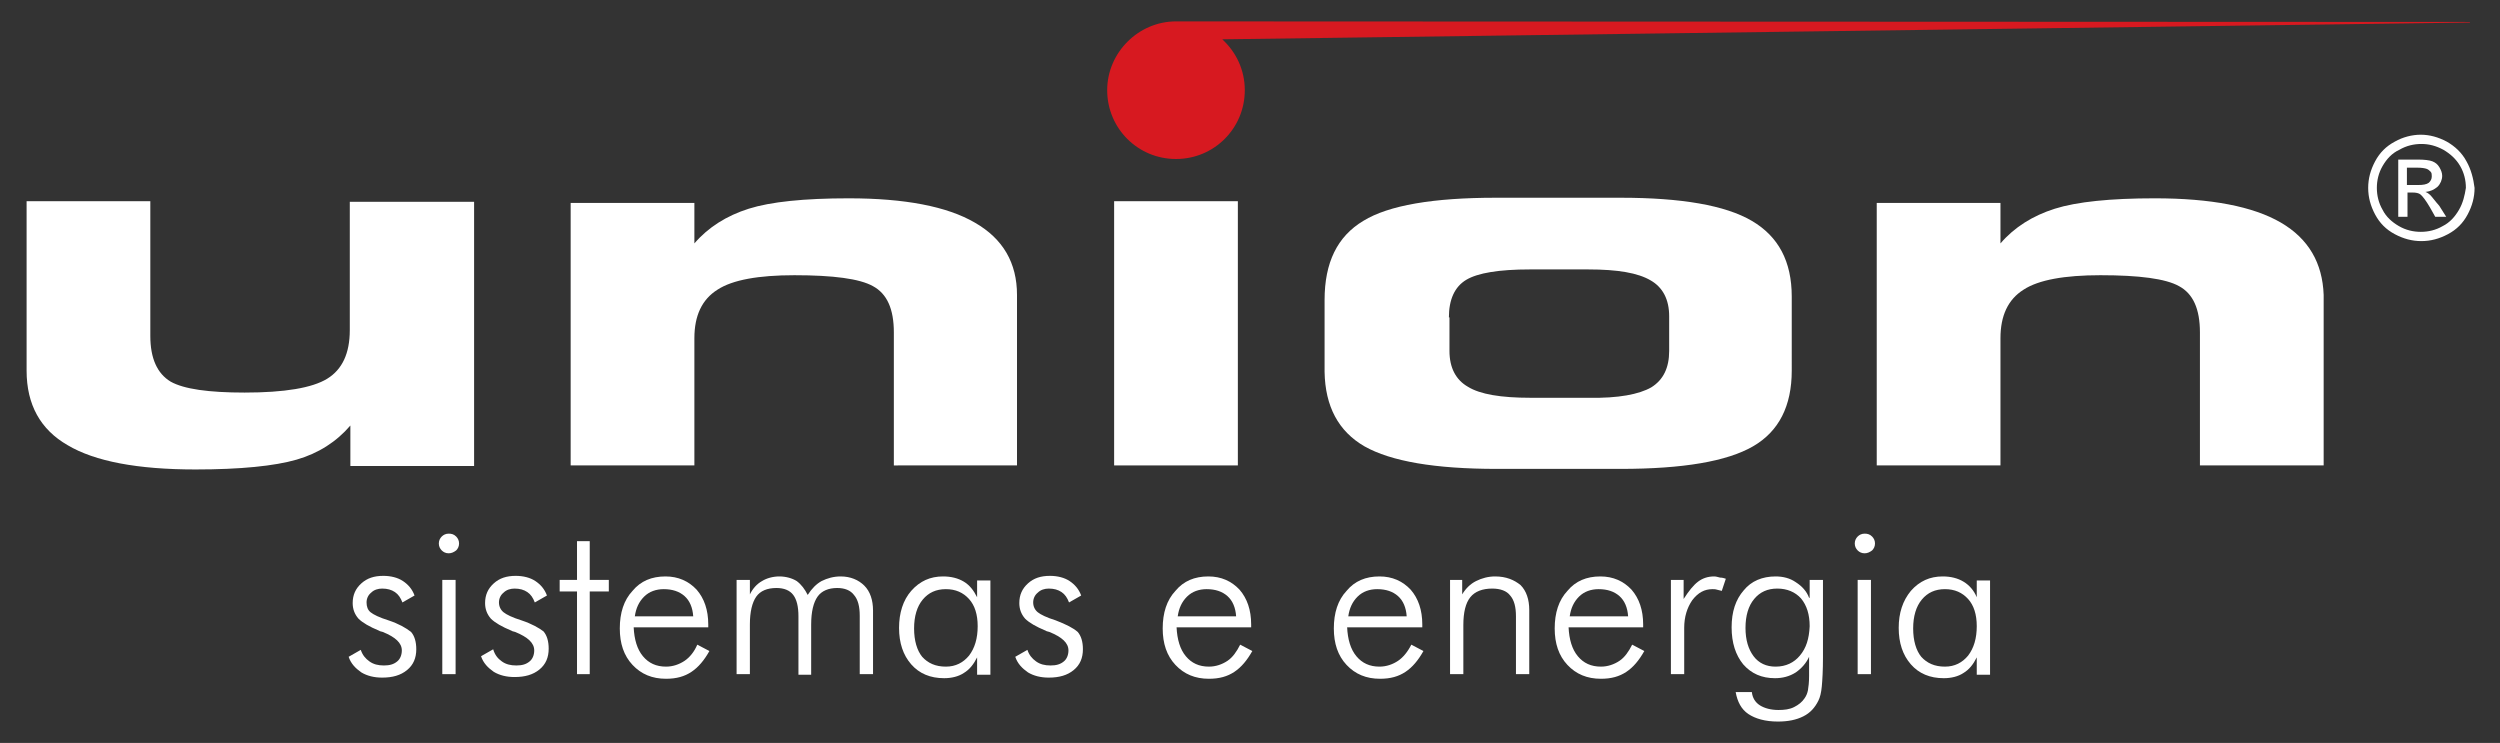 <?xml version="1.0" encoding="utf-8"?>
<!-- Generator: Adobe Illustrator 25.2.0, SVG Export Plug-In . SVG Version: 6.00 Build 0)  -->
<svg version="1.1" id="Layer_1" xmlns="http://www.w3.org/2000/svg" xmlns:xlink="http://www.w3.org/1999/xlink" x="0px" y="0px"
	 viewBox="0 0 432.4 128.5" style="enable-background:new 0 0 432.4 128.5;" xml:space="preserve">
<rect x="0" y="0" width="432.4" height="128.5" fill="#333333" stroke="none"/>
<style type="text/css">
	.st0{fill:#FFFFFF;}
	.st1{fill-rule:evenodd;clip-rule:evenodd;fill:#D71920;}
</style>
<g>
	<g>
		<path class="st0" d="M145.4,99.7c-1.2,0-2.3,0.3-3.3,0.8c-0.9,0.5-1.7,1.3-2.4,2.4c-0.5-1-1.1-1.8-1.9-2.4c-0.8-0.5-1.9-0.8-3-0.8
			c-1.1,0-2.2,0.3-3,0.8c-0.9,0.5-1.6,1.3-2.1,2.3v-2.5h-2.3l0,16.3l2.3,0V108c0-2.2,0.4-3.8,1.1-4.8c0.7-1,1.9-1.5,3.5-1.5
			c1.3,0,2.3,0.4,2.9,1.2c0.6,0.8,0.9,2,0.9,3.7v10.1h2.2V108c0-2.2,0.4-3.8,1.1-4.8c0.7-1,1.9-1.5,3.4-1.5c1.3,0,2.3,0.4,2.9,1.2
			c0.7,0.8,1,2,1,3.6l0,10.1h2.3v-11c0-1.8-0.5-3.3-1.5-4.3C148.5,100.3,147.1,99.7,145.4,99.7z"/>
		<rect x="76.5" y="100.3" class="st0" width="2.3" height="16.3"/>
		<path class="st0" d="M169,103.3c-0.6-1.2-1.3-2.1-2.3-2.7c-1-0.6-2.2-0.9-3.6-0.9c-2.2,0-4,0.8-5.5,2.5c-1.4,1.6-2.1,3.8-2.1,6.4
			c0,2.6,0.7,4.7,2.1,6.3c1.4,1.6,3.3,2.4,5.7,2.4c1.3,0,2.5-0.3,3.4-0.9c1-0.6,1.7-1.5,2.3-2.7v3h2.3v-16.3H169L169,103.3z
			 M167.6,113.4c-1,1.2-2.3,1.9-4,1.9c-1.8,0-3.1-0.6-4.1-1.7c-0.9-1.1-1.4-2.8-1.4-4.9c0-2.1,0.5-3.8,1.5-5c1-1.2,2.3-1.8,4-1.8
			c1.7,0,3,0.6,4,1.7c1,1.1,1.5,2.7,1.5,4.7C169.1,110.4,168.6,112.1,167.6,113.4z"/>
		<path class="st0" d="M67.2,107.3c-1.6-0.5-2.6-1-3.1-1.4c-0.5-0.4-0.7-1-0.7-1.7c0-0.7,0.3-1.3,0.8-1.7c0.5-0.5,1.2-0.7,1.9-0.7
			c0.9,0,1.6,0.2,2.2,0.6c0.6,0.4,1,1,1.3,1.8l2.1-1.2c-0.4-1.1-1.1-1.9-2-2.5c-0.9-0.6-2.1-0.9-3.4-0.9c-1.6,0-2.8,0.4-3.8,1.3
			c-1,0.9-1.5,2-1.5,3.4c0,1,0.3,1.9,1,2.7c0.7,0.7,1.9,1.4,3.6,2.1c0.1,0.1,0.3,0.1,0.6,0.2c2.2,0.9,3.3,1.9,3.3,3.2
			c0,0.8-0.3,1.5-0.8,1.9c-0.6,0.5-1.3,0.7-2.3,0.7c-1,0-1.8-0.2-2.5-0.7c-0.7-0.5-1.2-1.1-1.5-2l-2.1,1.2c0.4,1.2,1.2,2,2.2,2.7
			c1,0.6,2.2,0.9,3.6,0.9c1.8,0,3.2-0.4,4.3-1.3c1.1-0.9,1.6-2.1,1.6-3.6c0-1.3-0.3-2.3-0.9-3C70.2,108.6,69,107.9,67.2,107.3z"/>
		<path class="st0" d="M77.6,92.3c-0.5,0-0.9,0.2-1.2,0.5c-0.3,0.3-0.5,0.7-0.5,1.2c0,0.5,0.2,0.9,0.5,1.2c0.3,0.3,0.7,0.5,1.2,0.5
			c0.5,0,0.9-0.2,1.3-0.5c0.3-0.3,0.5-0.7,0.5-1.2c0-0.5-0.2-0.9-0.5-1.2C78.5,92.4,78.1,92.3,77.6,92.3z"/>
		<path class="st0" d="M118.4,114.3c-0.9,0.6-2,1-3.2,1c-1.7,0-3-0.6-4-1.8c-1-1.2-1.5-2.9-1.6-5l12.9,0V108c0-2.5-0.7-4.5-2-6
			c-1.4-1.5-3.2-2.3-5.4-2.3c-2.4,0-4.3,0.8-5.7,2.5c-1.5,1.6-2.2,3.8-2.2,6.5c0,2.6,0.7,4.7,2.2,6.3c1.5,1.6,3.4,2.4,5.8,2.4
			c1.8,0,3.2-0.4,4.4-1.2c1.2-0.8,2.2-2,3.1-3.6l-2.1-1.1C120.1,112.7,119.3,113.7,118.4,114.3z M111.4,103.2
			c0.9-0.9,2.1-1.3,3.4-1.3c1.5,0,2.7,0.4,3.6,1.2c0.9,0.8,1.4,2,1.5,3.5l-10.1,0C110,105.2,110.5,104.1,111.4,103.2z"/>
		<polygon class="st0" points="102,93.6 99.8,93.6 99.8,100.3 96.8,100.3 96.8,102.3 99.8,102.3 99.8,116.6 102,116.6 102,102.3 
			105.3,102.3 105.3,100.3 102,100.3 		"/>
		<path class="st0" d="M90.2,107.3c-1.6-0.5-2.6-1-3.1-1.4c-0.5-0.4-0.8-1-0.8-1.7c0-0.7,0.3-1.3,0.8-1.7c0.5-0.5,1.2-0.7,1.9-0.7
			c0.9,0,1.6,0.2,2.2,0.6c0.6,0.4,1,1,1.3,1.8l2.1-1.2c-0.4-1.1-1.1-1.9-2-2.5c-0.9-0.6-2.1-0.9-3.4-0.9c-1.6,0-2.8,0.4-3.8,1.3
			c-1,0.9-1.5,2-1.5,3.4c0,1,0.3,1.9,1,2.7c0.7,0.7,1.9,1.4,3.6,2.1c0.1,0.1,0.3,0.1,0.6,0.2c2.2,0.9,3.3,1.9,3.3,3.2
			c0,0.8-0.3,1.5-0.8,1.9c-0.6,0.5-1.3,0.7-2.3,0.7c-1,0-1.8-0.2-2.5-0.7c-0.7-0.5-1.2-1.1-1.5-2.1l-2.1,1.2c0.4,1.2,1.2,2,2.2,2.7
			c1,0.6,2.2,0.9,3.6,0.9c1.8,0,3.2-0.4,4.3-1.3c1.1-0.9,1.6-2.1,1.6-3.6c0-1.3-0.3-2.3-0.9-3C93.2,108.6,92,107.9,90.2,107.3z"/>
		<rect x="321.3" y="100.3" class="st0" width="2.3" height="16.3"/>
		<path class="st0" d="M322.5,92.3c-0.5,0-0.9,0.2-1.2,0.5c-0.3,0.3-0.5,0.7-0.5,1.2c0,0.5,0.2,0.9,0.5,1.2c0.3,0.3,0.7,0.5,1.2,0.5
			c0.5,0,0.9-0.2,1.3-0.5c0.3-0.3,0.5-0.7,0.5-1.2c0-0.5-0.2-0.9-0.5-1.2C323.4,92.4,323,92.3,322.5,92.3z"/>
		<path class="st0" d="M312.9,103.4c-0.4-1.1-1.2-2-2.3-2.7c-1-0.7-2.2-1-3.5-1c-2.3,0-4.2,0.8-5.5,2.4c-1.4,1.6-2.1,3.7-2.1,6.4
			c0,2.7,0.7,4.8,2,6.4c1.4,1.6,3.2,2.4,5.5,2.4c1.3,0,2.5-0.3,3.6-1c1-0.7,1.8-1.6,2.3-2.7l0,2.4v0.9c0,1.1-0.1,1.9-0.2,2.5
			c-0.1,0.5-0.3,1-0.6,1.4c-0.4,0.6-1,1.1-1.8,1.5c-0.8,0.4-1.7,0.5-2.7,0.5c-1.3,0-2.4-0.3-3.2-0.8c-0.8-0.5-1.3-1.3-1.4-2.3h-2.8
			c0.3,1.7,1,3,2.2,3.8c1.2,0.8,2.9,1.3,5.1,1.3c1.8,0,3.2-0.3,4.4-0.9c1.2-0.6,2-1.5,2.6-2.7c0.3-0.6,0.5-1.4,0.6-2.5
			c0.1-1.1,0.2-2.8,0.2-4.9v-13.5h-2.3V103.4z M311.3,113.4c-1,1.2-2.4,1.9-4.2,1.9c-1.6,0-2.9-0.6-3.8-1.8
			c-0.9-1.2-1.4-2.8-1.4-4.9c0-2.1,0.5-3.8,1.5-5c1-1.2,2.3-1.8,4-1.8c1.7,0,3.1,0.6,4.1,1.7c1,1.2,1.5,2.8,1.5,4.8
			C312.9,110.5,312.4,112.1,311.3,113.4z"/>
		<path class="st0" d="M182.6,107.3c-1.6-0.5-2.6-1-3.1-1.4c-0.5-0.4-0.8-1-0.8-1.7c0-0.7,0.3-1.3,0.8-1.7c0.5-0.5,1.2-0.7,1.9-0.7
			c0.9,0,1.6,0.2,2.2,0.6c0.6,0.4,1,1,1.3,1.8l2.1-1.2c-0.4-1.1-1.1-1.9-2-2.5c-0.9-0.6-2.1-0.9-3.4-0.9c-1.6,0-2.8,0.4-3.8,1.3
			c-1,0.9-1.5,2-1.5,3.4c0,1,0.3,1.9,1,2.7c0.7,0.7,1.9,1.4,3.6,2.1c0.1,0.1,0.3,0.1,0.6,0.2c2.2,0.9,3.3,1.9,3.3,3.2
			c0,0.8-0.3,1.5-0.8,1.9c-0.6,0.5-1.3,0.7-2.3,0.7c-1,0-1.8-0.2-2.5-0.7c-0.7-0.5-1.2-1.1-1.5-2l-2.1,1.2c0.4,1.2,1.2,2,2.2,2.7
			c1,0.6,2.2,0.9,3.6,0.9c1.8,0,3.2-0.4,4.3-1.3c1.1-0.9,1.6-2.1,1.6-3.6c0-1.3-0.3-2.3-0.9-3C185.6,108.6,184.4,108,182.6,107.3z"
			/>
		<path class="st0" d="M341.9,103.3c-0.5-1.2-1.3-2.1-2.3-2.7c-1-0.6-2.2-0.9-3.6-0.9c-2.2,0-4,0.8-5.5,2.5
			c-1.4,1.7-2.1,3.8-2.1,6.4c0,2.6,0.7,4.7,2.1,6.3c1.4,1.6,3.3,2.4,5.7,2.4c1.3,0,2.5-0.3,3.4-0.9c1-0.6,1.7-1.5,2.3-2.7v3h2.3
			v-16.3h-2.3L341.9,103.3z M340.4,113.4c-1,1.2-2.3,1.9-4,1.9c-1.8,0-3.1-0.6-4.1-1.7c-0.9-1.1-1.4-2.8-1.4-4.9
			c0-2.1,0.5-3.8,1.5-5c1-1.2,2.3-1.8,4-1.8c1.7,0,3,0.6,4,1.7c1,1.1,1.5,2.7,1.5,4.7C341.9,110.4,341.4,112.1,340.4,113.4z"/>
		<path class="st0" d="M296.5,99.7c-1.1,0-2,0.3-2.8,0.9c-0.8,0.6-1.6,1.6-2.5,3v-3.3H289l0,16.3h2.3v-8c0-1.9,0.5-3.5,1.4-4.8
			c1-1.3,2.1-1.9,3.5-1.9c0.2,0,0.5,0,0.8,0.1c0.3,0.1,0.5,0.1,0.8,0.2l0.7-2.1c-0.3-0.1-0.6-0.2-1-0.2
			C297.1,99.8,296.8,99.7,296.5,99.7z"/>
		<path class="st0" d="M280.1,114.3c-0.9,0.6-2,1-3.2,1c-1.7,0-3-0.6-4-1.8c-1-1.2-1.5-2.9-1.6-5h12.9v-0.5c0-2.5-0.7-4.5-2-6
			c-1.4-1.5-3.2-2.3-5.4-2.3c-2.4,0-4.3,0.8-5.7,2.5c-1.5,1.6-2.2,3.8-2.2,6.5c0,2.6,0.7,4.7,2.2,6.3c1.5,1.6,3.4,2.4,5.8,2.4
			c1.8,0,3.2-0.4,4.4-1.2c1.2-0.8,2.2-2,3.1-3.6l-2.1-1.1C281.7,112.7,281,113.7,280.1,114.3z M273.1,103.2c0.9-0.9,2.1-1.3,3.4-1.3
			c1.5,0,2.7,0.4,3.6,1.2c0.9,0.8,1.4,2,1.5,3.5h-10.1C271.7,105.2,272.2,104.1,273.1,103.2z"/>
		<path class="st0" d="M212.3,114.3c-0.9,0.6-2,1-3.2,1c-1.7,0-3-0.6-4-1.8c-1-1.2-1.5-2.9-1.6-5h12.9v-0.5c0-2.5-0.7-4.5-2-6
			c-1.4-1.5-3.2-2.3-5.4-2.3c-2.4,0-4.3,0.8-5.7,2.5c-1.5,1.6-2.2,3.8-2.2,6.5c0,2.6,0.7,4.7,2.2,6.3c1.5,1.6,3.4,2.4,5.8,2.4
			c1.8,0,3.2-0.4,4.4-1.2c1.2-0.8,2.2-2,3.1-3.6l-2.1-1.1C213.9,112.7,213.2,113.7,212.3,114.3z M205.3,103.2
			c0.9-0.9,2.1-1.3,3.4-1.3c1.5,0,2.7,0.4,3.6,1.2c0.9,0.8,1.4,2,1.5,3.5h-10.1C203.9,105.2,204.4,104.1,205.3,103.2z"/>
		<path class="st0" d="M241.8,114.3c-0.9,0.6-2,1-3.2,1c-1.7,0-3-0.6-4-1.8c-1-1.2-1.5-2.9-1.6-5H246v-0.5c0-2.5-0.7-4.5-2-6
			c-1.4-1.5-3.2-2.3-5.4-2.3c-2.4,0-4.3,0.8-5.7,2.5c-1.5,1.6-2.2,3.8-2.2,6.5c0,2.6,0.7,4.7,2.2,6.3c1.5,1.6,3.4,2.4,5.8,2.4
			c1.8,0,3.2-0.4,4.4-1.2c1.2-0.8,2.2-2,3.1-3.6l-2.1-1.1C243.5,112.7,242.7,113.7,241.8,114.3z M234.8,103.2
			c0.9-0.9,2.1-1.3,3.4-1.3c1.5,0,2.7,0.4,3.6,1.2c0.9,0.8,1.4,2,1.5,3.5h-10.1C233.4,105.2,233.9,104.1,234.8,103.2z"/>
		<path class="st0" d="M258.6,99.7c-1.2,0-2.3,0.3-3.3,0.8c-1,0.5-1.8,1.3-2.4,2.3l0-2.5h-2.1v16.3h2.3v-8.5c0-2.2,0.4-3.8,1.2-4.8
			c0.8-1,2.1-1.5,3.8-1.5c1.4,0,2.5,0.4,3.1,1.2c0.7,0.8,1,2,1,3.6v10l2.3,0v-11.1c0-1.8-0.5-3.3-1.5-4.3
			C261.9,100.3,260.5,99.7,258.6,99.7z"/>
		<path class="st0" d="M60.5,57.1c0,4-1.3,6.8-3.9,8.4c-2.6,1.6-7.4,2.4-14.3,2.4c-6.2,0-10.5-0.6-12.8-1.9C27.2,64.6,26,62,26,58.1
			l0-23.3l-21.4,0l0,29.3c0,5.9,2.4,10.2,7.1,12.9c4.7,2.8,12.1,4.2,22.1,4.2c7.8,0,13.7-0.6,17.5-1.7c3.8-1.1,6.9-3.1,9.3-5.9v7H82
			l0-45.7H60.5L60.5,57.1z"/>
		<path class="st0" d="M175.9,80.5l0-29.5c0-5.5-2.4-9.7-7.3-12.5c-4.8-2.8-12.1-4.2-21.8-4.2c-7.7,0-13.5,0.6-17.3,1.8
			c-3.8,1.2-7,3.2-9.4,6v-7l-21.4,0l0,45.4l21.4,0v-22c0-3.9,1.3-6.7,4-8.4c2.6-1.7,7.1-2.5,13.3-2.5c6.7,0,11.3,0.6,13.6,1.9
			c2.4,1.3,3.6,3.9,3.6,8v23H175.9z"/>
		<rect x="192.7" y="34.8" class="st0" width="21.4" height="45.7"/>
		<path class="st0" d="M236,77.2c4.6,2.6,12.2,3.9,22.9,3.9h21.4c10.8,0,18.4-1.3,22.9-3.9c4.5-2.6,6.7-7,6.7-13.1V51.3
			c0-6.1-2.3-10.4-6.9-13.1c-4.6-2.7-12.2-4-22.7-4l-21.6,0c-10.8,0-18.5,1.3-22.9,4c-4.5,2.7-6.7,7.2-6.7,13.7l0,12.4
			C229.2,70.3,231.5,74.6,236,77.2z M250.6,54.9c0-3.1,1-5.3,3-6.5c2-1.2,5.7-1.8,11-1.8h10.1c5.1,0,8.6,0.6,10.8,1.9
			c2.1,1.2,3.2,3.3,3.2,6.2v6c0,2.9-1,5-3.1,6.3c-2.1,1.2-5.7,1.9-10.8,1.8h-10.1c-5.1,0-8.7-0.6-10.8-1.9c-2.1-1.2-3.2-3.3-3.2-6.2
			V54.9z"/>
		<path class="st0" d="M394.5,38.5c-4.8-2.8-12.1-4.2-21.8-4.2c-7.7,0-13.5,0.6-17.3,1.8c-3.8,1.2-7,3.2-9.4,6v-7l-21.4,0l0,45.4
			l21.4,0v-22c0-3.9,1.3-6.7,4-8.4c2.6-1.7,7.1-2.5,13.3-2.5c6.7,0,11.3,0.6,13.6,1.9c2.4,1.3,3.6,3.9,3.6,8v23h21.4l0-29.5
			C401.7,45.5,399.3,41.3,394.5,38.5z"/>
		<path class="st0" d="M426.6,27.9c-0.8-1.5-2-2.6-3.4-3.4c-1.5-0.8-3-1.2-4.5-1.2c-1.5,0-3.1,0.4-4.5,1.2c-1.5,0.8-2.6,1.9-3.4,3.4
			c-0.8,1.5-1.2,3-1.2,4.6c0,1.6,0.4,3.1,1.2,4.6c0.8,1.5,1.9,2.6,3.4,3.4c1.5,0.8,3,1.2,4.6,1.2c1.6,0,3.1-0.4,4.6-1.2
			c1.5-0.8,2.6-1.9,3.4-3.4c0.8-1.5,1.2-3,1.2-4.6C427.8,30.9,427.4,29.3,426.6,27.9z M425.3,36.3c-0.7,1.2-1.6,2.2-2.8,2.8
			c-1.2,0.7-2.5,1-3.8,1c-1.3,0-2.6-0.3-3.8-1c-1.2-0.7-2.2-1.6-2.8-2.8c-0.7-1.2-1-2.5-1-3.8c0-1.3,0.3-2.6,1-3.8
			c0.7-1.2,1.6-2.2,2.9-2.8c1.2-0.7,2.5-1,3.8-1c1.3,0,2.5,0.3,3.8,1c1.2,0.7,2.2,1.6,2.9,2.8c0.7,1.2,1,2.5,1,3.8
			C426.3,33.8,426,35.1,425.3,36.3z"/>
		<path class="st0" d="M420.3,33.7c-0.2-0.2-0.5-0.4-0.8-0.5c0.9-0.1,1.5-0.4,2.1-0.9c0.5-0.5,0.8-1.2,0.8-1.9c0-0.5-0.2-1-0.5-1.5
			c-0.3-0.5-0.7-0.8-1.2-1c-0.5-0.2-1.4-0.3-2.5-0.3h-3.4v9.9h1.6v-4.2h0.9c0.6,0,1,0.1,1.3,0.3c0.4,0.3,1,1.1,1.7,2.3l0.9,1.6h1.9
			l-1.2-1.9C421.1,34.7,420.7,34.1,420.3,33.7z M418.2,32h-1.9v-3l1.8,0c0.8,0,1.3,0.1,1.6,0.2c0.3,0.1,0.5,0.3,0.7,0.5
			c0.2,0.2,0.2,0.5,0.2,0.8c0,0.5-0.2,0.8-0.5,1.1C419.7,31.9,419.1,32,418.2,32z"/>
	</g>
	<path class="st1" d="M203.4,3.7L203.4,3.7c0.1,0,0.2,0,0.4,0l223.4,0.1v0.1L211.4,6.8c2.4,2.2,3.9,5.3,3.9,8.8
		c0,6.6-5.3,11.9-11.9,11.9c-6.6,0-11.9-5.3-11.9-11.9C191.5,9.1,196.9,3.7,203.4,3.7"/>
</g>
</svg>
